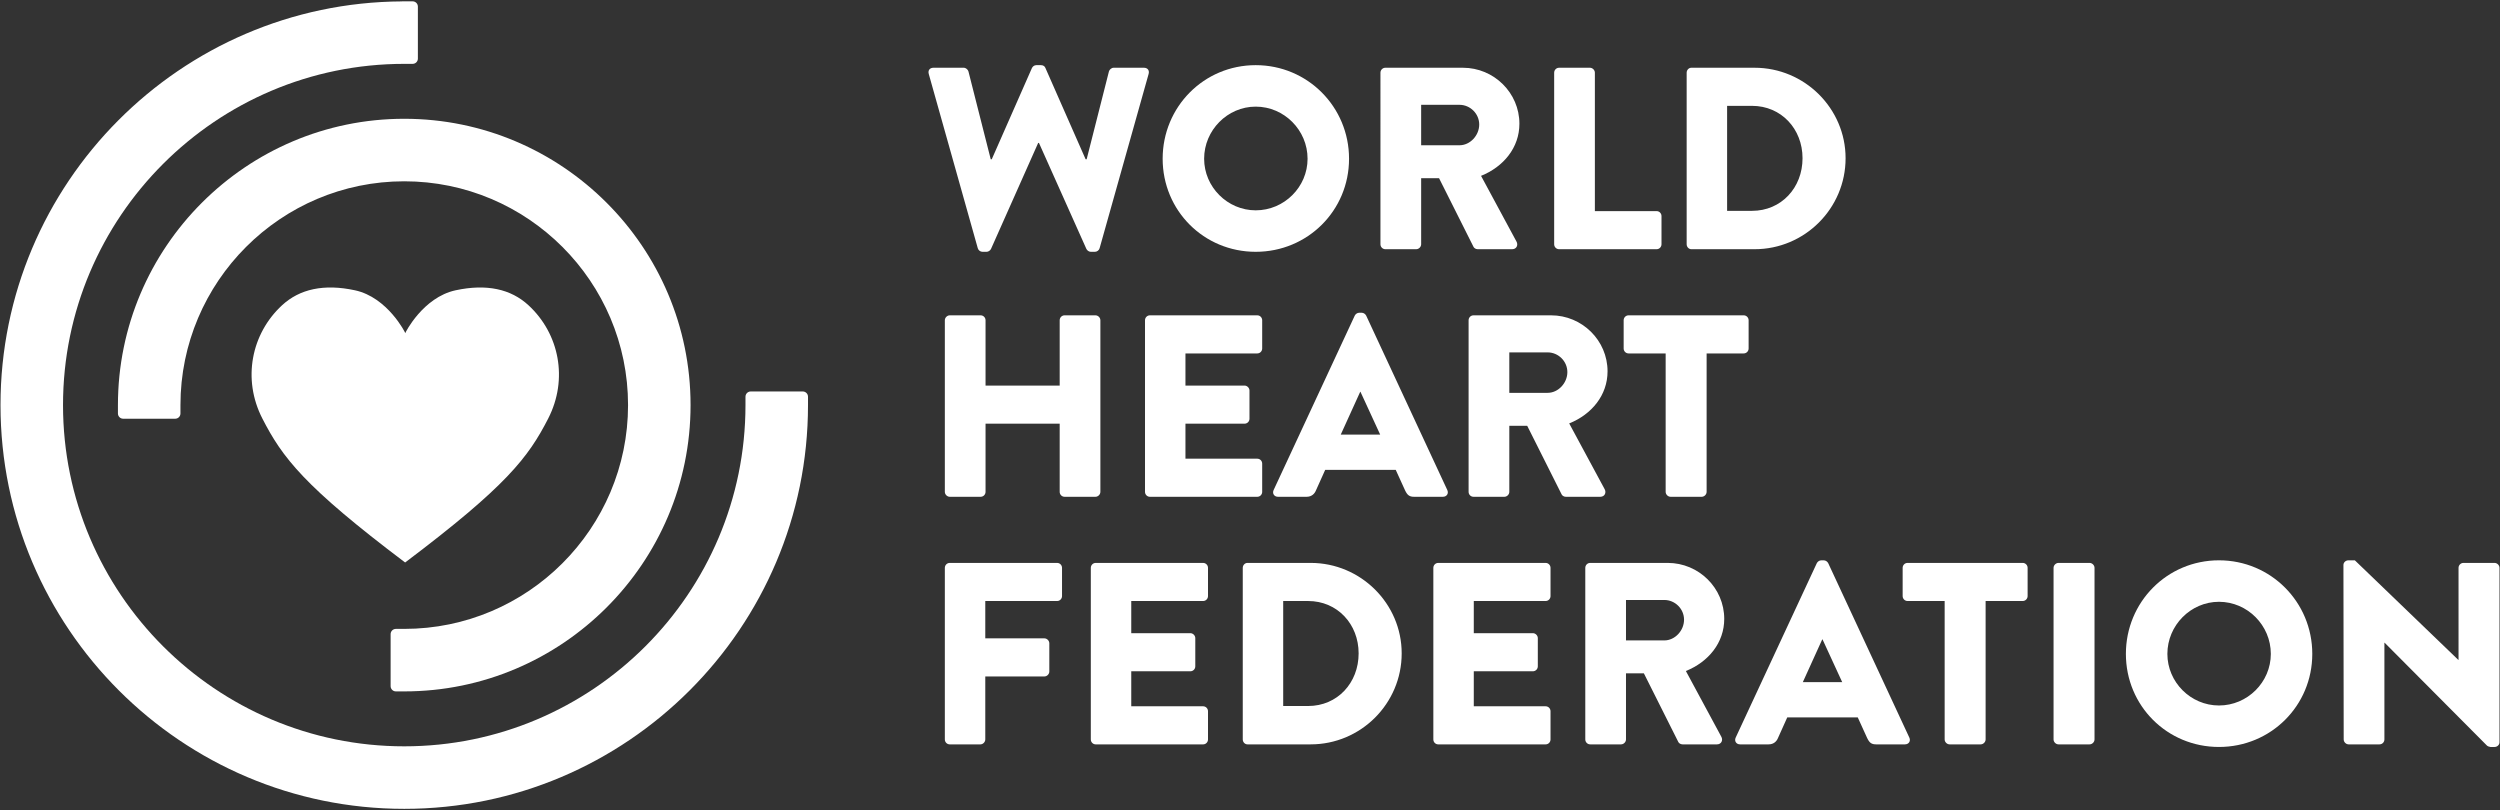 <?xml version="1.0" encoding="UTF-8"?>
<svg xmlns="http://www.w3.org/2000/svg" xmlns:xlink="http://www.w3.org/1999/xlink" version="1.1" id="Layer_1" x="0px" y="0px" width="432px" height="140px" viewBox="0 0 432 140" xml:space="preserve">
<rect x="0" y="0" width="432" height="140" fill="#333333" stroke="none"/>
<title>WHF_logo_original_RGB</title>
<g id="PHASE-_x40__x40__x40__x40__x40_-2222">
	<g id="Indicator-Copy-2" transform="translate(-935, -267)">
		<g id="WHF_logo_original_RGB" transform="translate(935, 267)">
			<path id="Fill-1" fill="#FFFFFF" d="M160.49,12.782c-0.178-0.627,0.18-1.075,0.807-1.075h5.242c0.358,0,0.716,0.313,0.805,0.627     l3.853,15.186h0.179l6.943-15.769c0.135-0.268,0.404-0.493,0.762-0.493h0.807c0.404,0,0.671,0.225,0.762,0.493l6.943,15.769h0.18     l3.852-15.186c0.089-0.314,0.447-0.627,0.806-0.627h5.241c0.627,0,0.985,0.448,0.807,1.075l-8.466,30.103     c-0.091,0.358-0.45,0.627-0.807,0.627h-0.717c-0.314,0-0.627-0.224-0.761-0.492l-8.198-18.322h-0.134l-8.154,18.322     c-0.135,0.268-0.448,0.492-0.762,0.492h-0.716c-0.358,0-0.717-0.269-0.807-0.627L160.49,12.782"></path>
			<path id="Fill-2" fill="#FFFFFF" d="M216.986,36.345c4.93,0,8.962-4.033,8.962-8.915c0-4.927-4.032-9.004-8.962-9.004     c-4.88,0-8.912,4.077-8.912,9.004C208.074,32.312,212.106,36.345,216.986,36.345z M216.986,11.258     c8.962,0,16.129,7.213,16.129,16.172c0,8.96-7.167,16.082-16.129,16.082c-8.958,0-16.08-7.122-16.08-16.082     C200.906,18.471,208.028,11.258,216.986,11.258L216.986,11.258z"></path>
			<path id="Fill-3" fill="#FFFFFF" d="M252.204,25.101c1.838,0,3.405-1.702,3.405-3.584c0-1.881-1.567-3.405-3.405-3.405h-6.629     v6.989H252.204z M238.542,12.558c0-0.448,0.358-0.851,0.851-0.851h13.395c5.376,0,9.765,4.345,9.765,9.676     c0,4.121-2.733,7.436-6.629,9.004l6.136,11.378c0.315,0.583,0,1.299-0.76,1.299h-5.959c-0.357,0-0.627-0.224-0.716-0.403     l-5.958-11.871h-3.091v11.423c0,0.448-0.403,0.851-0.851,0.851h-5.332c-0.492,0-0.851-0.403-0.851-0.851V12.558L238.542,12.558z"></path>
			<path id="Fill-4" fill="#FFFFFF" d="M268.561,12.558c0-0.448,0.358-0.851,0.852-0.851h5.33c0.449,0,0.852,0.403,0.852,0.851     v23.921h10.661c0.493,0,0.851,0.403,0.851,0.851v4.883c0,0.448-0.357,0.851-0.851,0.851h-16.843     c-0.493,0-0.852-0.403-0.852-0.851V12.558"></path>
			<path id="Fill-5" fill="#FFFFFF" d="M302.745,36.434c5.061,0,8.733-3.987,8.733-9.094c0-5.061-3.673-9.049-8.733-9.049h-4.301     v18.143H302.745z M291.455,12.558c0-0.448,0.357-0.851,0.807-0.851h10.931c8.646,0,15.724,7.033,15.724,15.633     c0,8.691-7.078,15.724-15.724,15.724h-10.931c-0.449,0-0.807-0.403-0.807-0.851V12.558L291.455,12.558z"></path>
			<path id="Fill-6" fill="#FFFFFF" d="M163.268,55.339c0-0.447,0.404-0.851,0.851-0.851h5.331c0.494,0,0.852,0.404,0.852,0.851     v11.288h12.811V55.339c0-0.447,0.359-0.851,0.851-0.851h5.331c0.449,0,0.851,0.404,0.851,0.851v29.657     c0,0.447-0.402,0.849-0.851,0.849h-5.331c-0.492,0-0.851-0.401-0.851-0.849V73.213h-12.811v11.783     c0,0.447-0.358,0.849-0.852,0.849h-5.331c-0.447,0-0.851-0.401-0.851-0.849V55.339"></path>
			<path id="Fill-7" fill="#FFFFFF" d="M197.857,55.339c0-0.447,0.359-0.851,0.851-0.851h18.546c0.494,0,0.852,0.404,0.852,0.851     v4.883c0,0.447-0.357,0.851-0.852,0.851h-12.408v5.554h10.213c0.449,0,0.851,0.405,0.851,0.852v4.882     c0,0.492-0.402,0.852-0.851,0.852h-10.213v6.049h12.408c0.494,0,0.852,0.402,0.852,0.85v4.885c0,0.447-0.357,0.849-0.852,0.849     h-18.546c-0.492,0-0.851-0.401-0.851-0.849V55.339"></path>
			<path id="Fill-8" fill="#FFFFFF" d="M238.493,75.095l-3.405-7.392h-0.045l-3.359,7.392H238.493z M220.081,84.682l14.022-30.147     c0.133-0.269,0.446-0.493,0.762-0.493h0.447c0.313,0,0.627,0.224,0.762,0.493l14.021,30.147c0.27,0.582-0.091,1.163-0.762,1.163     h-4.973c-0.807,0-1.164-0.269-1.568-1.118l-1.611-3.539h-12.186l-1.612,3.584c-0.224,0.537-0.717,1.073-1.612,1.073h-4.929     C220.172,85.845,219.812,85.264,220.081,84.682L220.081,84.682z"></path>
			<path id="Fill-9" fill="#FFFFFF" d="M267.438,67.882c1.836,0,3.403-1.702,3.403-3.582c0-1.884-1.567-3.407-3.403-3.407h-6.629     v6.989H267.438z M253.773,55.339c0-0.447,0.358-0.851,0.852-0.851h13.395c5.377,0,9.765,4.345,9.765,9.676     c0,4.123-2.732,7.438-6.628,9.004l6.136,11.379c0.313,0.582,0,1.298-0.761,1.298h-5.959c-0.358,0-0.627-0.223-0.717-0.401     l-5.957-11.871h-3.09v11.424c0,0.447-0.404,0.849-0.853,0.849h-5.331c-0.493,0-0.852-0.401-0.852-0.849V55.339L253.773,55.339z"></path>
			<path id="Fill-10" fill="#FFFFFF" d="M287.825,61.073h-6.406c-0.493,0-0.851-0.404-0.851-0.851v-4.883     c0-0.447,0.357-0.851,0.851-0.851h19.89c0.493,0,0.852,0.404,0.852,0.851v4.883c0,0.447-0.358,0.851-0.852,0.851h-6.406v23.923     c0,0.447-0.403,0.849-0.851,0.849h-5.376c-0.447,0-0.851-0.401-0.851-0.849V61.073"></path>
			<path id="Fill-11" fill="#FFFFFF" d="M163.268,98.122c0-0.448,0.358-0.851,0.851-0.851h18.546c0.494,0,0.852,0.402,0.852,0.851     v4.882c0,0.448-0.358,0.852-0.852,0.852h-12.409v6.451h10.214c0.447,0,0.851,0.402,0.851,0.851v4.884     c0,0.448-0.404,0.85-0.851,0.85h-10.214v10.887c0,0.449-0.403,0.85-0.85,0.85h-5.287c-0.493,0-0.851-0.4-0.851-0.85V98.122"></path>
			<path id="Fill-12" fill="#FFFFFF" d="M188.493,98.122c0-0.448,0.359-0.851,0.851-0.851h18.546c0.494,0,0.852,0.402,0.852,0.851     v4.882c0,0.448-0.358,0.852-0.852,0.852h-12.409v5.555h10.214c0.449,0,0.851,0.404,0.851,0.852v4.883     c0,0.491-0.402,0.852-0.851,0.852h-10.214v6.048h12.409c0.494,0,0.852,0.401,0.852,0.851v4.883c0,0.449-0.358,0.85-0.852,0.85     h-18.546c-0.492,0-0.851-0.4-0.851-0.85V98.122"></path>
			<path id="Fill-13" fill="#FFFFFF" d="M226.039,121.999c5.061,0,8.732-3.987,8.732-9.095c0-5.062-3.672-9.049-8.732-9.049h-4.303     v18.144H226.039z M214.749,98.122c0-0.448,0.358-0.851,0.807-0.851h10.93c8.646,0,15.724,7.033,15.724,15.633     c0,8.69-7.078,15.723-15.724,15.723h-10.93c-0.449,0-0.807-0.4-0.807-0.85V98.122L214.749,98.122z"></path>
			<path id="Fill-14" fill="#FFFFFF" d="M247.682,98.122c0-0.448,0.357-0.851,0.85-0.851h18.546c0.493,0,0.853,0.402,0.853,0.851     v4.882c0,0.448-0.359,0.852-0.853,0.852h-12.408v5.555h10.213c0.448,0,0.851,0.404,0.851,0.852v4.883     c0,0.491-0.402,0.852-0.851,0.852h-10.213v6.048h12.408c0.493,0,0.853,0.401,0.853,0.851v4.883c0,0.449-0.359,0.85-0.853,0.85     h-18.546c-0.492,0-0.85-0.4-0.85-0.85V98.122"></path>
			<path id="Fill-15" fill="#FFFFFF" d="M287.6,110.664c1.838,0,3.403-1.702,3.403-3.582c0-1.883-1.565-3.406-3.403-3.406h-6.629     v6.988H287.6z M273.938,98.122c0-0.448,0.356-0.851,0.85-0.851h13.395c5.377,0,9.766,4.345,9.766,9.674     c0,4.123-2.733,7.438-6.629,9.006l6.136,11.378c0.313,0.582,0,1.298-0.761,1.298h-5.959c-0.358,0-0.627-0.223-0.717-0.4     l-5.957-11.873h-3.09v11.424c0,0.449-0.404,0.85-0.852,0.85h-5.332c-0.493,0-0.85-0.4-0.85-0.85V98.122L273.938,98.122z"></path>
			<path id="Fill-16" fill="#FFFFFF" d="M318.335,117.877l-3.404-7.393h-0.046l-3.359,7.393H318.335z M299.923,127.464     l14.022-30.147c0.135-0.27,0.447-0.493,0.762-0.493h0.447c0.313,0,0.627,0.224,0.762,0.493l14.021,30.147     c0.27,0.581-0.091,1.163-0.762,1.163h-4.972c-0.807,0-1.165-0.27-1.569-1.118l-1.612-3.539h-12.185l-1.612,3.583     c-0.224,0.538-0.717,1.074-1.612,1.074h-4.929C300.014,128.627,299.656,128.045,299.923,127.464L299.923,127.464z"></path>
			<path id="Fill-17" fill="#FFFFFF" d="M336.036,103.855h-6.407c-0.492,0-0.851-0.403-0.851-0.852v-4.882     c0-0.448,0.358-0.851,0.851-0.851h19.891c0.492,0,0.852,0.402,0.852,0.851v4.882c0,0.448-0.359,0.852-0.852,0.852h-6.406v23.922     c0,0.449-0.403,0.85-0.852,0.85h-5.375c-0.447,0-0.851-0.4-0.851-0.85V103.855"></path>
			<path id="Fill-18" fill="#FFFFFF" d="M354.854,98.122c0-0.448,0.404-0.851,0.852-0.851h5.376c0.449,0,0.851,0.402,0.851,0.851     v29.655c0,0.449-0.401,0.85-0.851,0.85h-5.376c-0.447,0-0.852-0.4-0.852-0.85V98.122"></path>
			<path id="Fill-19" fill="#FFFFFF" d="M383.438,121.908c4.928,0,8.96-4.031,8.96-8.914c0-4.928-4.032-9.004-8.96-9.004     c-4.883,0-8.915,4.076-8.915,9.004C374.522,117.877,378.555,121.908,383.438,121.908z M383.438,96.823     c8.96,0,16.125,7.212,16.125,16.171c0,8.96-7.165,16.082-16.125,16.082c-8.961,0-16.084-7.122-16.084-16.082     C367.354,104.035,374.477,96.823,383.438,96.823L383.438,96.823z"></path>
			<path id="Fill-20" fill="#FFFFFF" d="M404.945,97.629c0-0.447,0.403-0.806,0.852-0.806h1.12l17.873,17.202h0.045V98.122     c0-0.448,0.359-0.851,0.853-0.851h5.375c0.446,0,0.851,0.402,0.851,0.851v30.149c0,0.446-0.404,0.805-0.851,0.805h-0.717     c-0.135,0-0.493-0.135-0.584-0.225l-17.693-17.783h-0.044v16.709c0,0.449-0.358,0.85-0.852,0.85h-5.332     c-0.447,0-0.851-0.4-0.851-0.85L404.945,97.629"></path>
			<path id="Fill-21" fill="#FFFFFF" d="M94.73,72.32c3.487-6.805,1.912-14.661-3.401-19.565c-3.05-2.821-7.251-3.744-12.604-2.593     c-5.651,1.217-8.742,7.403-8.693,7.403c0.053,0-3.042-6.186-8.693-7.403c-5.353-1.151-9.554-0.228-12.605,2.593     c-5.307,4.904-6.892,12.76-3.397,19.565c3.455,6.734,7.17,11.675,24.67,24.879C87.516,83.995,91.276,79.055,94.73,72.32"></path>
			<path id="Fill-22" fill="#FFFFFF" d="M138.717,67.645h-8.992c-0.499,0-0.906,0.405-0.906,0.906V70     c0,32.514-26.451,58.965-58.965,58.965c-32.513,0-58.964-26.451-58.964-58.965c0-32.513,26.451-58.965,58.964-58.965h1.45     c0.5,0,0.906-0.406,0.906-0.906v-8.99c0-0.501-0.406-0.907-0.906-0.907h-1.843v0.01C31.172,0.456,0.087,31.662,0.087,70     c0,38.47,31.297,69.768,69.767,69.768c38.472,0,69.769-31.298,69.769-69.768v-1.449C139.623,68.05,139.217,67.645,138.717,67.645     "></path>
			<path id="Fill-23" fill="#FFFFFF" d="M20.379,70v1.45c0,0.501,0.407,0.905,0.907,0.905h8.99c0.5,0,0.906-0.404,0.906-0.905V70     c0-21.324,17.348-38.672,38.672-38.672c21.325,0,38.673,17.348,38.673,38.672s-17.348,38.672-38.673,38.672h-1.449     c-0.5,0-0.906,0.406-0.906,0.906v8.99c0,0.5,0.406,0.906,0.906,0.906h1.449c27.281,0,49.475-22.194,49.475-49.475     S97.135,20.525,69.854,20.525S20.379,42.72,20.379,70"></path>
		</g>
	</g>
</g>
</svg>
